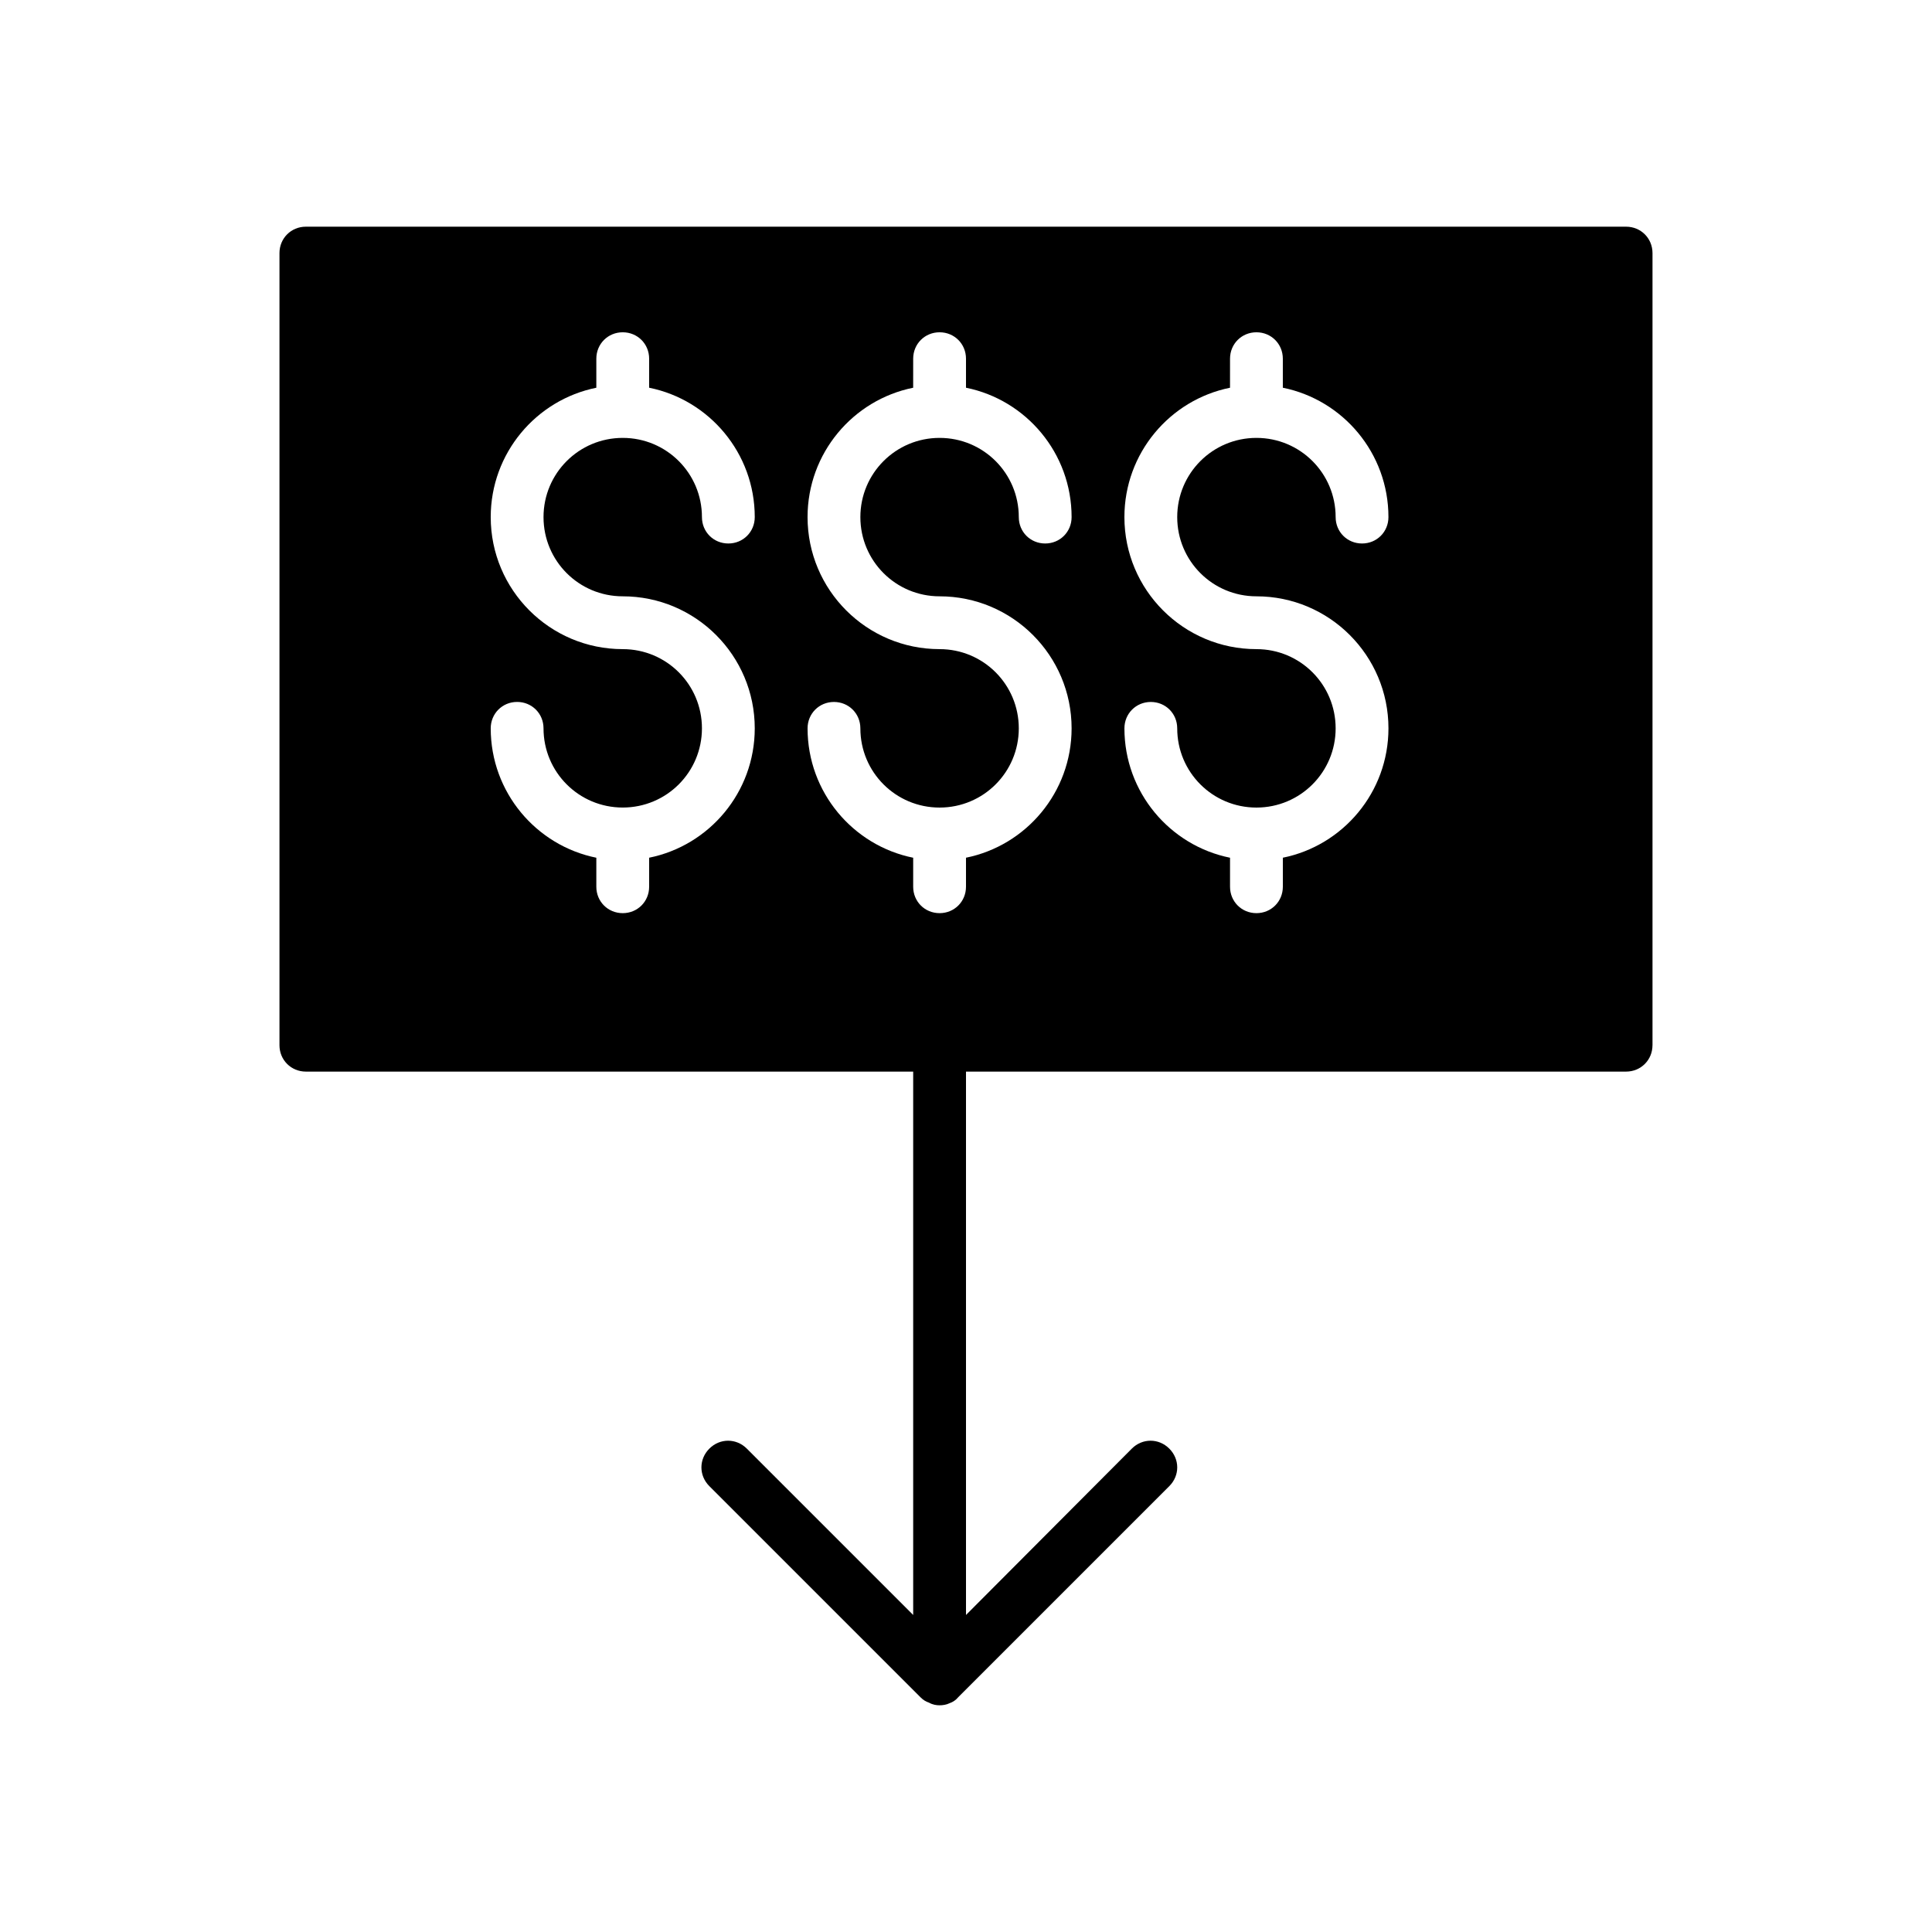 <?xml version="1.0" encoding="UTF-8"?>
<!-- Uploaded to: ICON Repo, www.iconrepo.com, Generator: ICON Repo Mixer Tools -->
<svg fill="#000000" width="800px" height="800px" version="1.1" viewBox="144 144 512 512" xmlns="http://www.w3.org/2000/svg">
 <path d="m581.93 420.99v-209.92c0-3.918-3.078-6.996-6.996-6.996h-349.87c-3.922 0-7 3.078-7 6.996v209.92c0 3.918 3.078 6.996 7 6.996h160.94v144l-44.082-44.082c-2.801-2.801-7.137-2.801-9.938 0-2.801 2.801-2.801 7.137 0 9.938l55.98 55.98c0.699 0.699 1.398 1.121 2.238 1.398 0.98 0.559 1.957 0.699 2.797 0.699s1.82-0.141 2.66-0.559c0.84-0.281 1.68-0.84 2.238-1.539l55.98-55.98c2.801-2.801 2.801-7.137 0-9.938-2.801-2.801-7.137-2.801-9.938 0l-43.941 44.082v-144h174.93c3.918 0 6.996-3.078 6.996-6.996zm-272.9-118.96c19.312 0 34.988 15.676 34.988 34.988 0 16.934-12.035 31.066-27.988 34.285v7.695c0 3.918-3.078 6.996-6.996 6.996-3.922 0.004-7-3.074-7-6.992v-7.695c-15.953-3.219-27.988-17.352-27.988-34.285 0-3.922 3.078-7.004 6.996-7.004s6.996 3.078 6.996 6.996c0 11.617 9.375 20.992 20.992 20.992s20.992-9.375 20.992-20.992c0-11.613-9.375-20.988-20.992-20.988-19.312 0-34.984-15.676-34.984-34.988 0-16.934 12.035-31.066 27.988-34.285v-7.699c0-3.918 3.078-6.996 6.996-6.996 3.922 0 7 3.078 7 6.996v7.695c15.953 3.219 27.988 17.352 27.988 34.285 0 3.918-3.078 6.996-6.996 6.996-3.918 0.004-7-3.074-7-6.992 0-11.613-9.375-20.992-20.992-20.992-11.613 0-20.992 9.379-20.992 20.992 0 11.617 9.379 20.992 20.992 20.992zm83.969 0c19.312 0 34.988 15.676 34.988 34.988 0 16.934-12.035 31.066-27.988 34.285v7.695c0 3.918-3.078 6.996-6.996 6.996-3.922 0.004-7-3.074-7-6.992v-7.695c-15.953-3.219-27.988-17.352-27.988-34.285 0-3.918 3.078-6.996 6.996-6.996s6.996 3.078 6.996 6.996c0 11.617 9.375 20.992 20.992 20.992s20.992-9.375 20.992-20.992c0-11.621-9.375-20.996-20.992-20.996-19.312 0-34.988-15.676-34.988-34.988 0-16.934 12.035-31.066 27.988-34.285l0.004-7.699c0-3.918 3.078-6.996 6.996-6.996s7 3.078 7 6.996v7.695c15.953 3.219 27.988 17.352 27.988 34.285 0 3.918-3.078 6.996-6.996 6.996-3.922 0.004-7-3.074-7-6.992 0-11.613-9.375-20.992-20.992-20.992-11.613 0-20.992 9.379-20.992 20.992 0 11.617 9.379 20.992 20.992 20.992zm83.969 0c19.312 0 34.988 15.676 34.988 34.988 0 16.934-12.035 31.066-27.988 34.285v7.695c0 3.918-3.078 6.996-6.996 6.996-3.922 0.004-7-3.074-7-6.992v-7.695c-15.953-3.219-27.988-17.352-27.988-34.285 0-3.918 3.078-6.996 6.996-6.996s6.996 3.078 6.996 6.996c0 11.617 9.375 20.992 20.992 20.992s20.992-9.375 20.992-20.992c0-11.621-9.375-20.996-20.992-20.996-19.312 0-34.988-15.676-34.988-34.988 0-16.934 12.035-31.066 27.988-34.285l0.004-7.699c0-3.918 3.078-6.996 6.996-6.996s6.996 3.078 6.996 6.996v7.695c15.953 3.219 27.988 17.352 27.988 34.285 0 3.918-3.078 6.996-6.996 6.996-3.918 0.004-6.996-3.074-6.996-6.992 0-11.613-9.375-20.992-20.992-20.992-11.613 0-20.992 9.379-20.992 20.992 0 11.617 9.379 20.992 20.992 20.992z"/>
</svg>